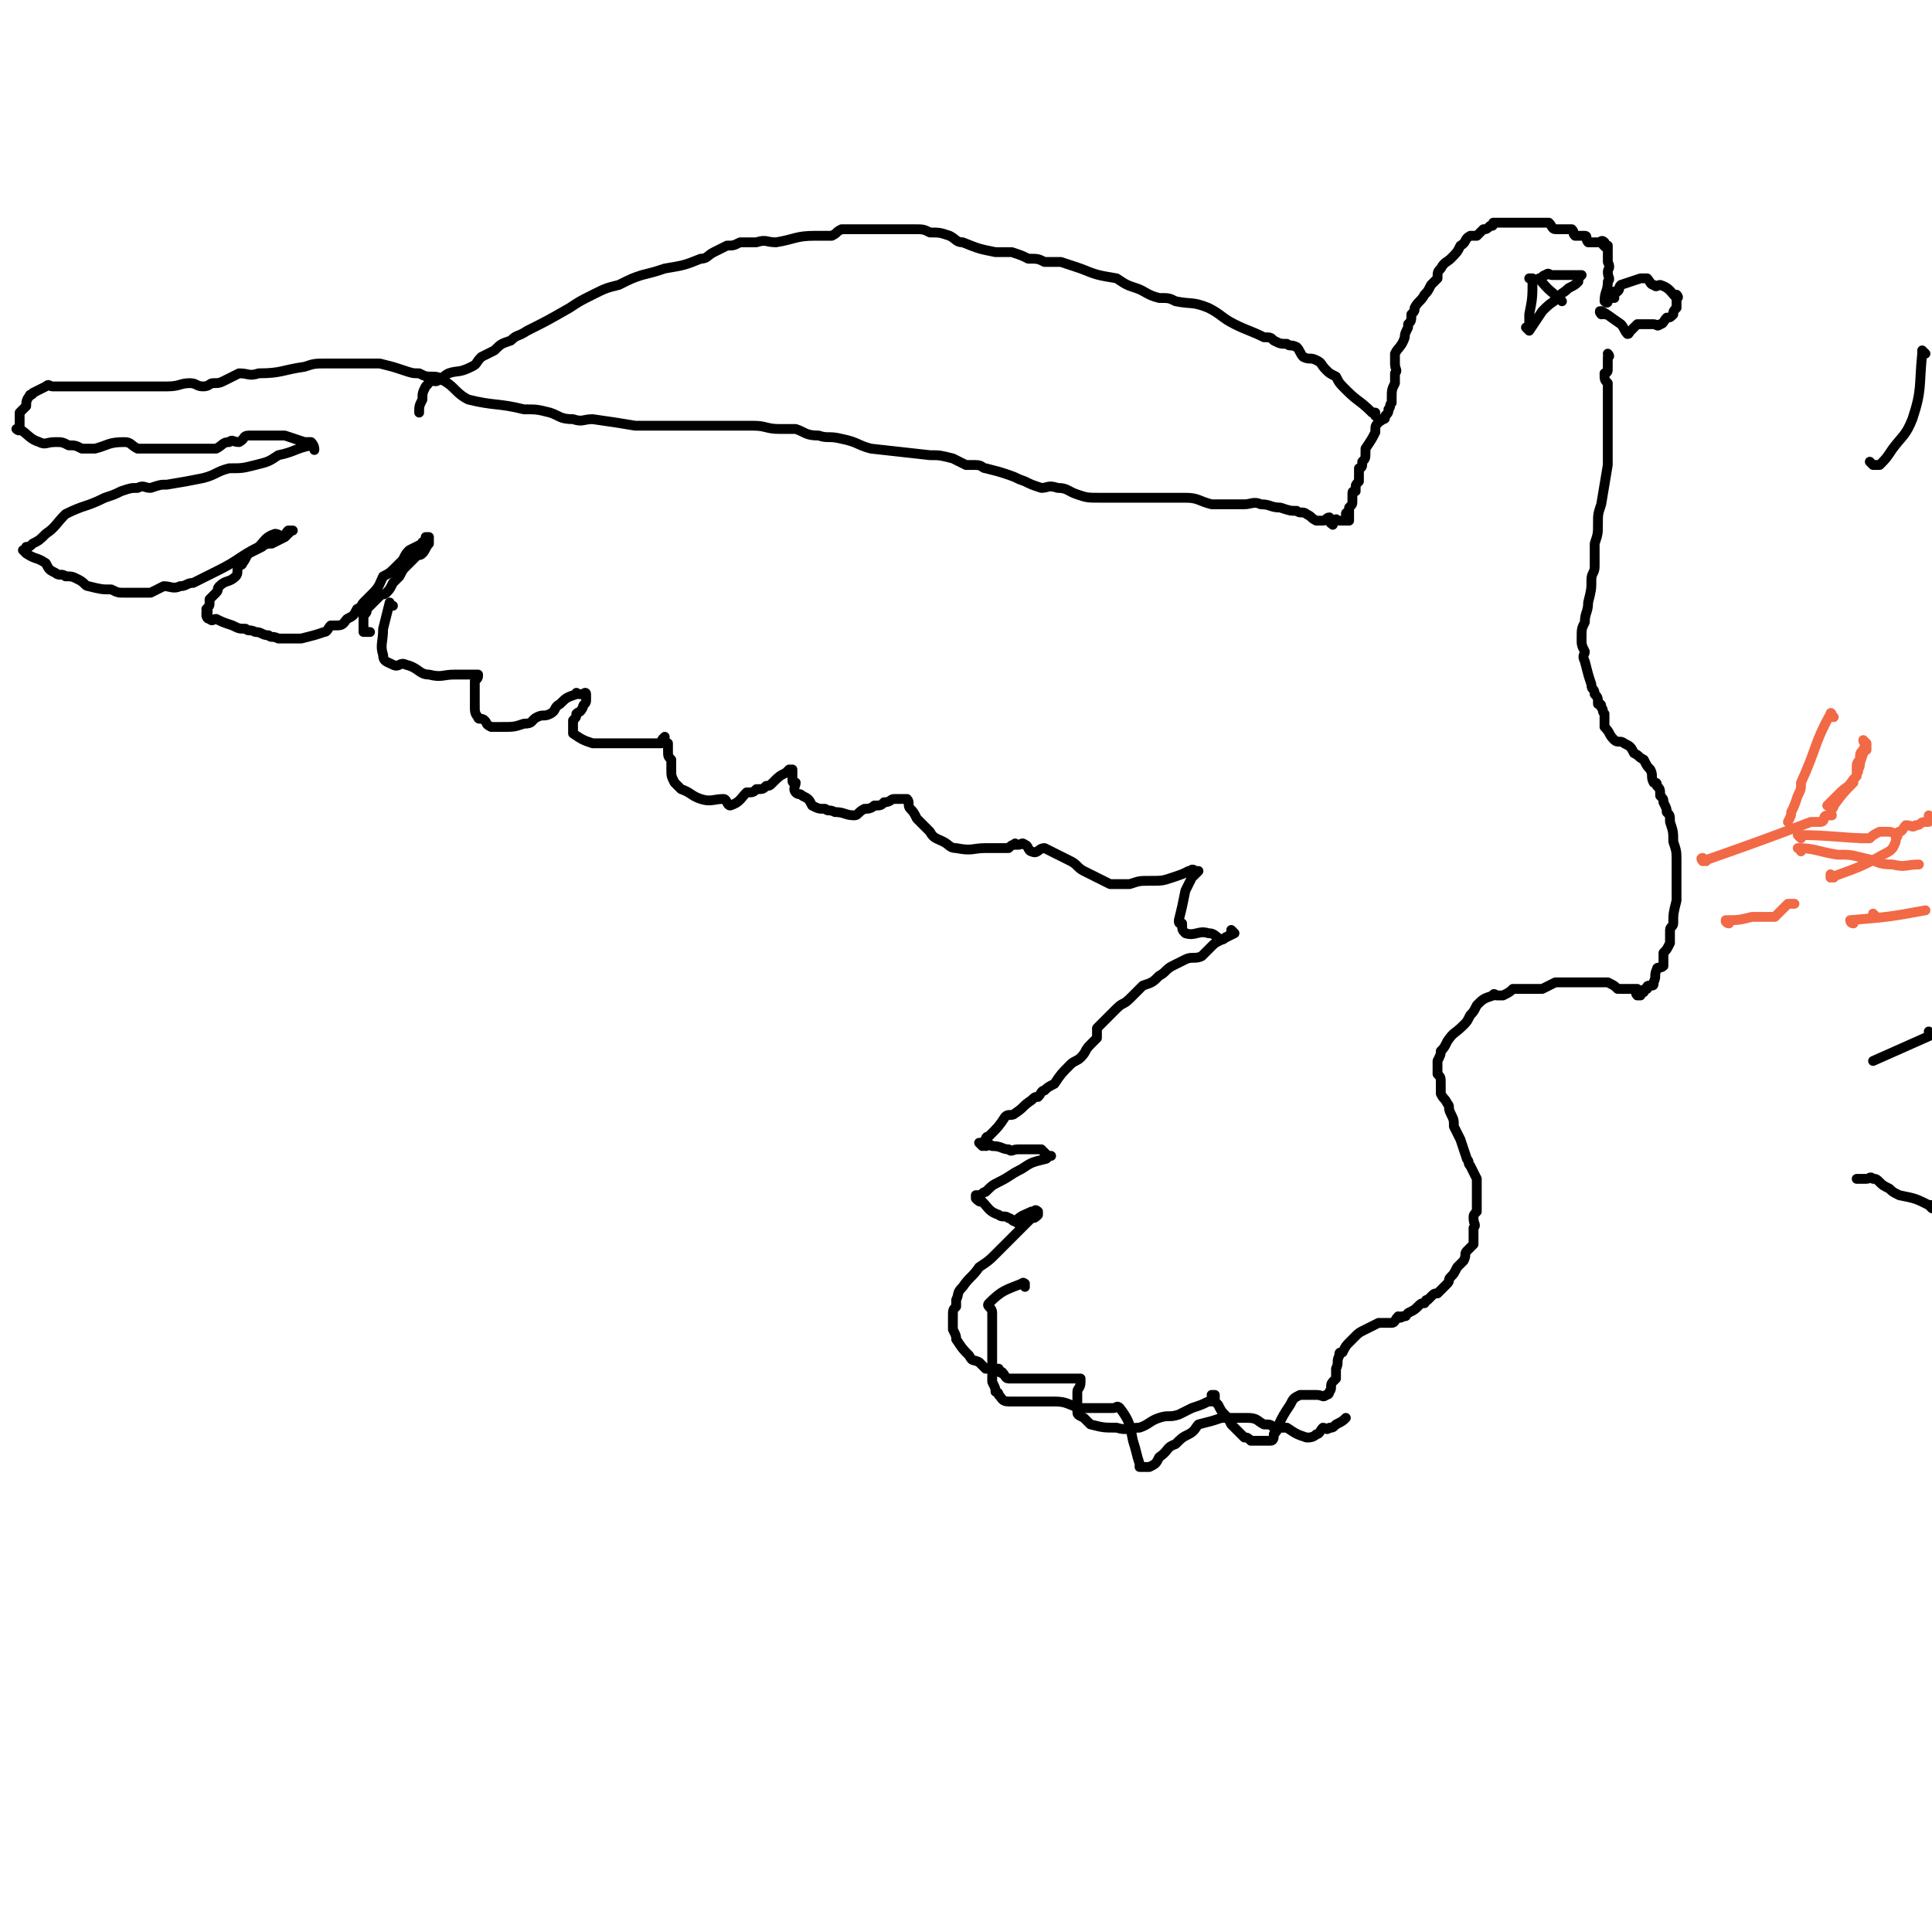 <svg viewBox='0 0 590 590' version='1.1' xmlns='http://www.w3.org/2000/svg' xmlns:xlink='http://www.w3.org/1999/xlink'><g fill='none' stroke='#F26946' stroke-width='3' stroke-linecap='round' stroke-linejoin='round'><path d='M521,263c-1,0 -1,-1 -1,-1 -1,0 0,1 0,1 17,-6 17,-6 33,-12 1,0 1,0 1,0 1,0 1,0 1,0 1,0 1,0 1,0 1,0 1,-1 1,-1 0,0 0,-1 1,-1 0,0 0,0 0,0 1,0 1,0 1,0 0,0 0,0 0,0 0,0 0,0 0,0 0,0 0,0 0,0 0,0 0,0 0,0 1,0 0,0 0,0 0,-2 1,-2 1,-3 3,-4 3,-4 6,-7 0,-1 0,-1 1,-2 0,-1 0,-1 0,-2 0,0 0,0 0,0 1,1 0,0 0,0 0,0 0,0 0,0 0,0 0,0 0,0 1,1 0,1 0,0 0,-2 0,-2 1,-3 0,-2 0,-2 1,-3 0,-1 1,0 1,0 0,-1 0,-1 0,-2 0,0 0,0 0,0 0,0 -1,0 -1,-1 0,0 1,1 1,1 0,0 0,0 0,0 0,0 -1,0 -1,-1 0,0 1,1 1,1 -1,3 -1,3 -2,6 0,1 0,1 -1,3 0,1 0,1 -1,2 -2,3 -2,2 -4,4 -1,1 -1,1 -2,2 -1,1 -1,1 -2,2 '/><path d='M550,256c0,0 0,0 -1,-1 0,0 1,1 1,1 0,0 0,0 0,0 0,0 0,0 -1,-1 0,0 1,1 1,1 0,0 0,0 0,0 0,0 -1,-1 -1,-1 10,0 14,1 22,1 1,0 -3,0 -3,0 0,0 2,0 3,0 1,-1 1,-1 3,-2 1,0 1,0 3,0 1,0 1,1 3,0 1,0 1,-1 2,-2 2,0 2,1 3,0 2,0 1,-1 3,-1 0,0 0,0 1,0 0,-1 0,-1 0,-2 0,0 0,0 0,0 '/><path d='M550,260c0,0 0,-1 -1,-1 0,0 1,0 1,0 0,0 0,0 0,0 0,1 -1,0 -1,0 5,0 6,1 12,2 4,0 4,0 8,1 5,1 4,2 9,2 4,1 4,0 8,0 '/><path d='M560,219c0,0 -1,-1 -1,-1 0,0 0,0 0,0 0,0 0,0 0,0 1,1 0,-1 0,0 -5,9 -4,10 -9,21 0,2 0,2 -1,4 -1,3 -1,3 -2,5 0,1 0,1 -1,3 0,0 0,0 0,0 '/><path d='M528,282c-1,0 -1,-1 -1,-1 0,0 0,0 0,0 0,0 0,0 0,0 0,1 0,0 0,0 0,0 0,0 0,0 0,0 0,0 0,0 4,0 4,0 8,-1 3,0 3,0 6,0 0,0 1,0 1,0 1,-1 1,-1 2,-2 1,-1 1,-1 2,-2 1,0 1,0 2,0 '/><path d='M560,268c0,0 -1,-1 -1,-1 0,0 0,1 0,1 0,0 0,0 0,0 1,0 0,-1 0,-1 0,0 0,1 0,1 8,-3 9,-3 16,-7 2,-1 2,-1 3,-2 1,-2 1,-2 1,-3 1,-1 0,-1 1,-2 0,0 0,0 0,0 '/><path d='M566,282c-1,0 -1,-1 -1,-1 0,0 0,0 0,0 0,0 0,0 0,0 12,-1 12,-1 23,-3 '/><path d='M573,280c0,0 -1,-1 -1,-1 0,0 0,0 0,1 0,0 0,0 0,0 1,0 0,-1 0,-1 '/></g>
<g fill='none' stroke='#000000' stroke-width='3' stroke-linecap='round' stroke-linejoin='round'><path d='M490,96c-1,0 -1,-1 -1,-1 -1,0 0,0 0,1 0,0 0,0 0,0 0,0 0,-1 0,-1 -1,0 0,0 0,1 0,0 0,0 0,0 0,0 -1,-1 0,-1 2,1 3,2 6,4 1,1 1,2 2,3 1,0 0,-1 1,-1 1,-1 1,-1 2,-2 1,0 1,0 2,0 2,0 2,0 3,0 1,0 1,1 2,0 1,0 1,-1 2,-2 1,0 1,0 2,-1 0,-1 0,-1 1,-2 0,-1 0,-1 0,-2 0,0 0,0 0,0 0,-1 0,-1 0,-1 0,0 0,0 0,0 1,0 0,-1 0,-1 0,0 0,0 0,1 0,0 0,0 0,0 1,0 0,-1 0,-1 0,0 1,1 0,1 -2,-2 -2,-3 -5,-4 -1,0 -1,1 -2,0 -1,0 -1,-1 -2,-2 -1,0 -1,0 -2,0 -3,1 -3,1 -6,2 -1,1 0,1 -1,2 0,0 -1,0 -1,0 0,1 0,1 0,2 -1,0 -1,0 -1,0 0,0 -1,-1 -1,0 0,0 0,0 0,1 0,0 0,0 0,0 0,1 -1,0 -1,0 0,0 1,0 1,0 0,0 0,0 0,0 0,1 -1,0 -1,0 0,0 1,0 1,0 0,0 0,0 0,0 0,1 -1,0 -1,0 0,0 1,0 1,0 0,0 0,0 0,0 0,1 -1,0 -1,0 0,0 1,0 1,0 0,0 0,0 0,0 0,1 -1,0 -1,0 0,-3 1,-3 1,-6 1,-1 0,-1 0,-3 0,-1 1,-1 0,-3 0,-1 0,-1 0,-2 0,-1 0,-2 0,-3 0,0 -1,1 -1,0 -1,0 0,-1 0,-1 -1,-1 -1,0 -2,0 0,0 0,0 0,0 -1,0 -1,0 -1,0 -1,0 -1,0 -2,0 -1,-1 0,-2 -1,-2 -1,0 -1,0 -1,0 -1,0 -1,0 -1,0 -1,0 -1,0 -1,0 -1,-1 0,-1 -1,-2 -1,0 -1,0 -1,0 -1,0 -1,0 -1,0 -1,0 -1,0 -1,0 -1,0 -1,0 -2,0 -1,0 -1,-1 -2,-2 -2,0 -2,0 -4,0 -1,0 -1,0 -2,0 -1,0 -1,0 -2,0 -1,0 -1,0 -2,0 -1,0 -1,0 -2,0 -2,0 -2,0 -3,0 -1,0 -1,0 -2,0 0,1 0,1 -1,1 -1,1 -1,1 -2,1 -1,1 -1,1 -2,2 -1,0 -1,0 -2,0 -2,1 -1,2 -3,3 -1,2 -1,2 -3,4 -1,1 -2,1 -3,3 -1,1 -1,1 -1,3 -1,1 -1,1 -2,2 -1,2 -1,2 -2,3 -1,2 -2,2 -3,4 0,1 0,1 -1,2 0,2 0,2 -1,3 0,1 0,1 0,1 -1,2 -1,2 -1,3 -1,3 -2,3 -3,5 0,2 0,2 0,3 0,2 1,2 0,3 0,1 0,1 0,3 -1,2 -1,2 -1,5 0,1 0,1 0,1 -1,1 0,1 -1,2 0,1 0,1 -1,2 0,1 0,1 -1,1 0,1 -1,0 -1,1 -1,1 -1,1 -1,3 -1,2 -1,2 -3,5 0,1 0,1 0,1 0,2 0,2 -1,3 0,0 0,0 0,1 0,1 -1,1 -1,1 0,2 0,2 0,3 0,0 0,0 0,1 -1,1 -1,1 -1,2 0,0 0,0 0,1 -1,0 -1,0 -1,1 0,0 0,0 0,1 0,0 0,0 0,1 0,1 0,1 -1,2 0,0 0,0 0,0 0,1 0,1 0,2 0,0 0,0 0,0 0,0 0,0 0,0 0,0 -1,0 -1,0 0,-1 1,0 1,0 0,0 0,0 0,0 0,1 0,1 0,1 0,0 0,1 0,1 0,0 -1,0 -1,0 0,0 0,0 0,0 1,0 0,-1 0,-1 0,0 0,1 0,1 0,0 0,0 0,0 0,0 0,0 0,0 0,0 0,0 0,0 -1,0 -1,0 -1,0 0,0 0,0 0,0 0,0 0,0 -1,0 0,0 0,0 0,0 0,0 0,0 0,0 -1,0 -1,-1 -1,0 -1,0 -1,2 -1,1 -1,0 -1,-1 -1,-2 -1,0 -1,1 -2,1 0,0 0,0 -1,0 -1,0 -1,0 -1,0 -2,-1 -1,-1 -3,-2 -1,-1 -2,0 -3,-1 -2,0 -2,0 -5,-1 -3,0 -3,-1 -6,-1 -2,-1 -3,0 -5,0 -3,0 -3,0 -6,0 -2,0 -2,0 -4,0 -4,-1 -4,-2 -8,-2 -3,0 -3,0 -6,0 -3,0 -3,0 -7,0 -6,0 -6,0 -13,0 -4,0 -4,0 -7,-1 -3,-1 -3,-2 -6,-2 -3,-1 -3,0 -5,0 -3,-1 -3,-1 -5,-2 -3,-1 -2,-1 -5,-2 -3,-1 -3,-1 -7,-2 -1,0 -1,-1 -3,-1 -1,0 -2,0 -3,0 -2,-1 -2,-1 -4,-2 -4,-1 -4,-1 -7,-1 -9,-1 -9,-1 -18,-2 -4,-1 -4,-2 -9,-3 -4,-1 -4,0 -7,-1 -4,0 -4,-1 -7,-2 -2,0 -2,0 -5,0 -4,0 -4,-1 -8,-1 -2,0 -2,0 -4,0 -2,0 -2,0 -5,0 -3,0 -3,0 -6,0 -3,0 -3,0 -6,0 -3,0 -3,0 -7,0 -4,0 -4,0 -8,0 -6,-1 -6,-1 -13,-2 -3,0 -3,1 -6,0 -4,0 -4,-1 -7,-2 -4,-1 -4,-1 -8,-1 -8,-2 -9,-1 -17,-3 -4,-2 -4,-4 -8,-6 -1,-1 -2,-1 -3,-1 -2,0 -2,0 -4,-1 -2,0 -2,0 -5,-1 -3,-1 -3,-1 -7,-2 -2,0 -2,0 -5,0 -2,0 -2,0 -5,0 -3,0 -3,0 -6,0 -4,0 -4,0 -7,1 -7,1 -7,2 -14,2 -3,1 -3,0 -6,0 -2,1 -2,1 -4,2 -2,1 -2,1 -4,1 -1,0 -1,1 -3,1 -2,0 -2,-1 -4,-1 -3,0 -3,1 -7,1 -2,0 -3,0 -5,0 -3,0 -3,0 -6,0 -3,0 -3,0 -6,0 -3,0 -3,0 -5,0 -5,0 -5,0 -9,0 -2,0 -2,0 -4,0 -1,0 -1,-1 -2,0 -2,1 -2,1 -4,2 0,1 -1,0 -1,1 -1,1 -1,2 -1,3 -1,1 -1,1 -2,2 0,0 0,0 0,0 0,0 0,0 0,0 0,2 0,2 0,3 0,1 0,1 0,2 0,0 0,0 0,0 0,1 -1,0 -1,0 0,0 0,0 1,0 3,2 3,3 6,4 2,1 2,0 5,0 2,0 2,0 4,1 2,0 2,0 4,1 2,0 2,0 4,0 4,-1 4,-2 9,-2 2,0 2,1 4,2 2,0 2,0 4,0 2,0 2,0 4,0 2,0 2,0 4,0 2,0 2,0 5,0 4,0 4,0 7,0 2,-1 2,-2 4,-2 1,-1 1,0 3,0 2,-1 1,-2 3,-2 3,0 3,0 6,0 1,0 1,0 2,0 2,0 2,0 3,0 3,1 3,1 6,2 1,0 1,0 2,0 0,0 0,0 0,0 1,1 1,2 1,2 0,1 0,0 0,0 0,0 0,0 0,0 0,0 -1,-1 -1,-1 0,0 0,0 1,1 0,0 0,0 0,0 0,0 0,-1 -1,-1 -5,1 -5,2 -10,3 -3,2 -3,2 -7,3 -4,1 -4,1 -8,1 -4,1 -4,2 -8,3 -5,1 -5,1 -11,2 -2,0 -2,0 -5,1 -2,0 -2,-1 -4,0 -2,0 -2,0 -5,1 -2,1 -2,1 -5,2 -6,3 -6,2 -12,5 -3,3 -3,4 -6,6 -2,2 -2,2 -4,3 -1,1 -1,1 -2,1 0,1 0,1 0,1 0,1 0,1 0,1 0,0 0,0 0,0 0,0 0,0 -1,-1 0,0 1,1 1,1 0,0 0,0 0,0 0,0 0,0 -1,-1 0,0 1,1 1,1 3,2 3,1 6,3 1,2 1,2 3,3 1,1 2,0 3,1 2,0 2,0 4,1 2,1 2,2 3,2 4,1 4,1 7,1 2,1 2,1 4,1 1,0 1,0 3,0 2,0 2,0 5,0 2,-1 2,-1 4,-2 2,0 3,1 5,0 2,0 2,-1 4,-1 4,-2 4,-2 8,-4 6,-3 6,-4 12,-7 2,-2 2,-3 5,-4 1,0 2,1 3,1 0,0 0,-1 1,-2 0,0 0,0 0,0 0,0 0,0 1,0 0,0 0,0 0,0 0,0 0,0 0,0 1,0 0,0 0,0 0,0 0,0 0,0 0,0 0,0 0,0 1,0 0,0 0,0 0,0 0,0 0,0 0,0 0,0 0,0 -1,1 -1,1 -2,2 -2,1 -2,1 -4,2 -1,0 -2,0 -3,1 -2,1 -2,1 -4,2 -1,1 -1,2 -2,3 0,1 -1,0 -1,1 -1,1 0,2 -1,3 -2,2 -3,1 -5,3 -1,1 0,1 -1,2 -1,1 -1,1 -2,2 0,1 0,1 0,1 0,1 0,1 -1,2 0,0 0,0 0,0 1,1 0,1 0,2 0,0 0,0 0,0 1,0 0,-1 0,-1 0,1 0,2 1,2 1,1 1,0 2,0 2,1 2,1 5,2 2,1 2,1 4,1 1,1 1,0 3,1 2,0 2,1 4,1 1,1 1,0 3,1 2,0 2,0 4,0 2,0 2,0 3,0 4,-1 4,-1 7,-2 1,0 1,-1 2,-2 1,0 1,0 2,0 2,0 2,-1 3,-2 2,-1 2,-1 3,-3 2,-1 1,-1 2,-2 2,-2 2,-2 3,-3 2,-2 2,-3 3,-5 2,-1 2,-1 4,-3 1,-1 1,-1 2,-2 1,-2 1,-2 2,-3 2,-1 2,-1 4,-2 0,-1 0,0 1,-1 0,0 0,-1 0,-1 0,0 0,0 0,0 1,0 1,0 1,0 0,1 0,1 0,2 -1,1 -1,2 -2,3 -1,1 -1,0 -2,1 -1,1 -1,1 -3,3 -1,1 -1,1 -2,3 -1,1 -1,1 -2,2 -1,2 -1,2 -2,3 -1,1 -1,0 -2,1 -1,1 -1,1 -2,2 -1,1 -1,1 -2,2 0,1 0,1 -1,2 0,1 0,1 0,1 0,1 0,1 0,2 0,1 0,1 0,2 1,0 1,0 2,0 '/><path d='M120,185c-1,0 -1,-1 -1,-1 0,0 0,0 0,0 0,0 0,0 0,0 0,1 0,0 0,0 0,0 0,0 0,0 0,0 0,0 0,0 -1,4 -1,4 -2,8 0,4 -1,5 0,8 0,2 1,2 3,3 2,1 2,-1 4,0 4,1 4,3 7,3 4,1 4,0 8,0 1,0 1,0 2,0 1,0 1,0 3,0 0,0 0,0 1,0 0,0 0,0 0,0 0,0 0,0 0,0 1,0 1,0 1,0 0,0 0,0 0,0 0,0 0,0 0,0 0,1 0,1 -1,2 0,1 0,1 0,3 0,1 0,1 0,2 0,2 0,2 0,3 0,1 0,2 1,3 0,1 1,0 2,1 1,1 0,1 2,2 1,0 1,0 3,0 4,0 4,0 7,-1 3,0 2,-1 4,-2 2,-1 2,0 4,-1 2,-1 1,-2 3,-3 2,-2 2,-2 5,-3 0,-1 0,0 1,0 0,0 0,0 1,0 0,0 0,0 0,0 0,0 1,-1 1,0 0,0 0,1 0,2 0,1 -1,1 -1,2 -1,2 -1,1 -2,2 0,1 0,1 -1,2 0,1 0,1 0,2 0,0 0,0 0,0 0,1 0,1 0,2 0,0 0,0 0,0 3,2 3,2 6,3 1,0 1,0 2,0 2,0 2,0 3,0 2,0 2,0 3,0 1,0 1,0 3,0 2,0 2,0 4,0 1,0 1,0 3,0 1,0 1,0 1,0 1,0 1,0 2,0 0,-1 0,-1 1,-2 0,0 0,0 0,0 0,1 0,1 0,2 1,0 1,0 1,0 0,0 0,0 0,0 0,1 0,1 0,2 0,2 0,2 1,3 0,1 0,1 0,3 0,2 0,2 1,4 1,1 1,1 2,2 3,1 3,2 6,3 3,1 4,0 7,0 1,0 1,2 2,2 3,-1 3,-2 5,-4 2,0 2,0 3,-1 2,0 2,0 3,-1 1,0 1,0 2,-1 2,-2 2,-2 4,-3 1,-1 1,-1 1,-1 0,0 0,0 0,0 1,0 1,0 1,0 0,1 0,1 0,1 0,1 0,1 0,1 0,1 0,1 0,1 0,1 0,1 1,1 0,1 -1,2 0,3 1,1 1,0 2,1 2,1 2,1 3,3 2,1 2,1 4,1 1,1 1,0 3,1 3,0 3,1 6,1 1,0 1,-1 3,-2 1,0 2,0 3,-1 2,0 2,0 3,-1 2,0 2,-1 3,-1 0,0 1,0 1,0 1,0 1,0 1,0 0,0 0,0 0,0 0,0 0,0 0,0 1,0 1,0 1,0 0,0 0,0 1,0 0,0 0,0 0,0 0,0 0,0 0,0 1,1 0,2 1,3 1,1 1,1 2,3 2,2 2,2 4,4 1,2 2,2 4,3 2,1 2,2 4,2 5,1 5,0 9,0 2,0 2,0 4,0 1,0 1,0 2,0 1,0 1,0 1,0 1,-1 1,-1 2,-1 0,-1 0,0 0,0 1,0 1,0 1,0 1,0 1,-1 2,0 1,0 1,2 2,2 2,1 2,-1 4,-1 2,1 2,1 4,2 2,1 2,1 4,2 2,1 2,2 4,3 4,2 4,2 8,4 3,0 3,0 6,0 3,-1 3,-1 6,-1 4,0 4,0 7,-1 3,-1 3,-1 5,-2 1,0 1,0 1,0 0,0 0,0 0,0 0,0 0,0 0,0 1,0 0,0 0,0 0,-1 0,0 1,0 0,0 0,0 0,0 0,0 -1,0 -1,0 0,-1 1,0 1,0 0,0 1,0 1,0 -1,1 -1,1 -2,2 -1,2 -1,2 -2,4 -1,5 -1,5 -2,9 0,1 0,1 1,1 0,2 0,2 1,3 3,1 4,-1 7,0 2,0 2,1 4,2 1,0 1,-1 2,-1 1,-1 1,-1 1,-1 0,0 0,0 1,0 0,0 0,0 0,0 0,0 -1,0 -1,-1 0,0 0,1 1,1 0,0 0,0 0,0 0,0 -1,0 -1,-1 0,0 1,1 1,1 -2,1 -2,1 -4,2 -2,1 -2,1 -3,2 -2,2 -2,2 -3,3 -2,1 -3,0 -5,1 -2,1 -2,1 -4,2 -2,1 -2,2 -4,3 -2,2 -2,2 -5,3 -2,2 -2,2 -4,4 -2,2 -2,1 -4,3 -2,2 -2,2 -4,4 -1,1 -1,1 -2,2 0,2 0,2 0,3 -1,1 -1,1 -2,2 -2,2 -1,2 -3,4 -1,1 -2,1 -3,2 -3,3 -3,3 -5,6 -2,1 -2,1 -3,2 -1,0 -1,1 -2,2 -1,0 -1,0 -2,1 -3,2 -2,2 -5,4 -1,1 -2,0 -3,1 -2,3 -2,3 -5,6 0,0 -1,0 -1,1 -1,1 -1,1 -1,2 0,0 0,0 0,0 0,0 -1,-1 -1,-1 1,0 1,0 2,1 1,0 1,-1 2,0 3,0 3,1 5,1 1,1 1,0 3,0 2,0 2,0 4,0 2,0 2,0 3,0 1,1 1,1 2,2 0,0 0,0 1,0 0,0 0,0 0,0 0,0 0,0 -1,0 0,0 0,1 -1,1 -4,1 -4,1 -7,3 -4,2 -3,2 -7,4 -2,1 -2,1 -4,3 -1,0 -1,1 -2,1 0,0 0,0 -1,0 0,0 0,0 0,0 0,1 0,1 0,1 1,1 1,1 2,1 2,2 2,3 5,4 1,1 2,0 3,1 1,0 1,1 2,1 0,0 0,0 1,0 0,0 0,0 0,0 0,1 -1,0 -1,0 2,-2 3,-2 5,-3 1,0 1,0 1,0 0,0 0,0 0,0 0,0 0,0 0,0 0,0 0,0 0,0 1,0 1,0 1,0 0,0 0,0 0,0 0,0 0,0 -1,0 0,-1 1,0 1,0 0,1 0,1 0,1 -1,1 -1,1 -2,1 -5,5 -5,5 -11,11 -2,2 -2,2 -5,4 -2,3 -3,3 -5,6 -2,2 -1,2 -2,4 0,1 0,1 0,2 -1,1 -1,1 -1,3 0,2 0,2 0,4 1,2 1,2 1,3 2,3 2,3 4,5 1,2 1,1 3,2 1,1 1,1 2,2 0,0 1,0 1,0 1,0 1,0 1,0 0,0 0,0 0,0 1,0 1,0 1,0 0,0 0,0 0,0 0,0 0,0 0,0 1,0 1,0 1,0 0,0 0,0 0,1 1,0 1,0 1,0 0,1 0,0 0,0 1,1 1,2 2,2 1,0 1,0 1,0 3,0 3,0 5,0 2,0 2,0 4,0 2,0 2,0 3,0 2,0 2,0 4,0 2,0 2,0 4,0 0,0 0,0 0,0 1,0 1,0 1,0 0,0 0,0 0,0 0,0 0,0 0,0 0,1 0,1 0,1 0,2 -1,2 -1,3 0,1 0,2 0,3 0,1 0,1 0,3 0,1 0,1 2,2 1,1 1,1 2,2 4,1 4,1 8,1 3,1 4,0 7,0 3,-1 3,-2 6,-3 3,-1 3,0 6,-1 2,-1 2,-1 4,-2 3,-1 3,-1 5,-2 1,0 1,0 1,0 1,-1 0,-1 0,-2 0,0 0,0 0,0 1,0 1,0 1,0 0,1 0,1 0,1 0,1 0,1 0,1 1,1 1,1 1,1 1,2 1,2 2,3 1,1 1,1 2,3 1,1 1,1 2,2 1,1 1,1 2,2 1,0 1,0 2,1 0,0 0,0 1,0 0,0 0,0 1,0 0,0 0,0 1,0 2,0 2,0 3,0 1,0 1,-1 1,-2 1,-1 1,-1 1,-2 2,-4 2,-4 4,-7 1,-2 1,-2 3,-3 1,0 1,0 2,0 1,0 1,0 2,0 1,0 1,0 1,0 2,0 2,1 3,0 1,0 1,-1 1,-1 1,-1 0,-2 1,-3 0,0 0,0 1,-1 0,-1 0,-1 0,-2 0,-1 0,-1 0,-1 1,-2 0,-2 1,-4 0,-1 0,-1 1,-1 1,-2 1,-2 2,-3 1,-1 1,-1 2,-2 1,-1 1,-1 3,-2 2,-1 2,-1 4,-2 1,0 1,0 2,0 1,0 1,0 2,0 1,0 1,-1 2,-2 0,0 1,1 1,0 2,0 1,0 2,-1 2,-1 2,-1 3,-2 1,-1 1,-1 2,-1 1,-1 0,-1 1,-1 1,-1 1,-1 1,-1 1,-1 1,-1 2,-1 1,-1 1,-1 3,-3 1,-1 0,-1 1,-2 1,-1 1,-1 2,-3 1,-1 1,-1 2,-2 1,-2 0,-2 1,-3 1,-1 1,-1 2,-2 0,0 0,0 0,0 0,0 0,0 0,0 0,-2 0,-2 0,-5 1,-1 0,-1 0,-3 0,-1 0,-1 1,-2 0,-2 0,-2 0,-3 0,-1 0,-1 0,-2 0,-2 0,-2 0,-5 -1,-2 -1,-2 -2,-4 -1,-1 0,-1 -1,-2 -1,-3 -1,-3 -2,-6 -1,-2 -1,-2 -2,-4 0,-2 0,-2 -1,-4 -1,-2 0,-2 -1,-3 -1,-2 -1,-1 -2,-3 0,-1 0,-2 0,-3 0,-2 0,-2 -1,-3 0,-1 0,-1 0,-1 0,-2 0,-2 0,-3 1,-2 1,-2 1,-3 1,-1 1,-1 2,-3 2,-3 2,-2 5,-5 1,-1 1,-1 2,-3 1,-1 1,-1 2,-3 2,-2 2,-2 5,-3 0,-1 1,0 1,0 1,0 1,0 2,0 2,-1 2,-1 3,-2 2,0 2,0 3,0 2,0 2,0 3,0 1,0 1,0 3,0 2,-1 2,-1 4,-2 1,0 1,0 2,0 1,0 1,0 2,0 1,0 1,0 3,0 1,0 1,0 2,0 3,0 3,0 5,0 1,0 1,0 2,0 2,1 2,1 3,2 1,0 1,0 2,0 1,0 1,0 2,0 0,0 0,0 1,0 0,0 0,0 1,0 0,0 -1,1 0,2 0,0 0,0 1,0 0,-1 0,-1 1,-1 0,-1 0,-1 1,-1 0,-1 0,-1 1,-1 1,0 1,0 1,-1 1,-2 0,-2 1,-4 0,-1 1,0 2,-1 0,-1 0,-2 0,-4 1,-1 1,-1 2,-3 0,-2 0,-2 0,-4 0,-1 1,-1 1,-2 0,-3 0,-3 1,-7 0,-2 0,-2 0,-4 0,-2 0,-2 0,-3 0,-1 0,-1 0,-3 0,-1 0,-1 0,-2 0,-3 0,-3 -1,-6 0,-3 0,-3 -1,-6 0,-2 0,-2 -1,-3 0,-1 0,-1 -1,-3 0,-1 0,-1 -1,-2 0,-2 0,-2 -1,-3 0,-1 0,-1 -1,-1 -1,-2 0,-2 -1,-4 -1,-1 -1,-1 -2,-3 -2,-1 -1,-1 -3,-2 -1,-2 -1,-2 -3,-3 -1,-1 -2,0 -3,-1 -2,-2 -1,-2 -3,-4 0,0 0,0 0,-1 0,-1 0,-1 0,-3 -1,-1 0,-1 -1,-2 0,-1 0,-1 -1,-1 0,-2 0,-2 -1,-3 0,-2 -1,-1 -1,-3 -1,-3 -1,-3 -2,-7 -1,-2 0,-2 0,-3 -1,-2 -1,-2 -1,-4 0,-3 0,-3 1,-5 0,-3 1,-3 1,-6 1,-4 1,-4 1,-7 0,-2 1,-2 1,-4 0,-4 0,-4 0,-7 1,-3 1,-3 1,-6 0,-3 0,-3 1,-6 1,-6 1,-6 2,-12 0,-3 0,-3 0,-5 0,-3 0,-3 0,-6 0,-5 0,-5 0,-11 0,-2 0,-2 0,-3 -1,-1 -1,-1 -1,-3 0,0 1,0 1,-1 0,-1 0,-1 0,-2 0,-1 0,-1 0,-2 1,0 0,-1 0,-1 0,0 0,0 0,0 '/><path d='M420,127c0,0 0,-1 -1,-1 0,0 1,0 1,0 0,0 0,0 0,0 0,1 0,0 -1,0 0,0 1,0 1,0 0,0 0,0 0,0 0,1 0,0 -1,0 -4,-4 -4,-3 -8,-7 -2,-2 -2,-2 -3,-4 -2,-1 -2,-1 -3,-2 -2,-2 -1,-2 -3,-3 -2,-1 -2,0 -4,-1 -1,-1 -1,-2 -2,-3 -2,-1 -2,0 -3,-1 -2,0 -2,0 -4,-1 -1,-1 -1,-1 -3,-1 -4,-2 -5,-2 -9,-4 -4,-2 -4,-3 -8,-5 -5,-2 -5,-1 -10,-2 -2,-1 -2,-1 -5,-1 -4,-1 -4,-2 -7,-3 -3,-1 -3,-1 -6,-3 -6,-1 -6,-1 -11,-3 -3,-1 -3,-1 -6,-2 -2,0 -2,0 -5,0 -2,-1 -2,-1 -5,-1 -2,-1 -2,-1 -5,-2 -2,0 -2,0 -5,0 -5,-1 -5,-1 -10,-3 -2,0 -2,-1 -4,-2 -3,-1 -3,-1 -6,-1 -2,-1 -2,-1 -5,-1 -2,0 -2,0 -5,0 -4,0 -4,0 -8,0 -1,0 -1,0 -3,0 -1,0 -1,0 -3,0 -1,0 -1,0 -3,0 -2,1 -1,1 -3,2 -2,0 -3,0 -5,0 -6,0 -6,1 -12,2 -3,0 -3,-1 -6,0 -3,0 -3,0 -5,0 -2,1 -2,1 -4,1 -2,1 -2,1 -4,2 -2,1 -2,2 -4,2 -5,2 -5,2 -11,3 -3,1 -3,1 -7,2 -3,1 -3,1 -7,3 -4,1 -4,1 -8,3 -4,2 -4,2 -7,4 -7,4 -7,4 -13,7 -3,2 -3,1 -5,3 -3,1 -3,1 -5,3 -2,1 -2,1 -4,2 -2,2 -1,2 -3,3 -4,2 -4,1 -7,2 -2,1 -2,2 -3,2 -1,1 -2,0 -3,0 0,1 0,1 -1,2 -1,2 -1,2 -1,4 -1,2 -1,2 -1,4 '/><path d='M588,108c0,0 -1,-1 -1,-1 0,0 0,0 0,1 0,0 0,0 0,0 1,0 0,-1 0,-1 0,0 0,0 0,1 -1,10 0,11 -3,20 -2,5 -3,5 -6,9 -2,3 -2,3 -4,5 -1,0 -1,0 -2,0 0,0 0,0 0,0 0,0 0,0 0,0 0,0 -1,-1 -1,-1 '/><path d='M590,369c0,0 -1,-1 -1,-1 0,0 0,0 1,0 0,0 0,0 0,0 0,1 -1,0 -1,0 0,0 0,0 1,0 0,0 0,0 0,0 0,1 0,0 -1,0 -4,-2 -4,-2 -9,-3 -2,-1 -2,-1 -3,-2 -2,-1 -2,-1 -3,-2 -1,-1 -1,-1 -2,-1 -1,-1 -1,0 -2,0 -1,0 -1,0 -3,0 '/><path d='M590,316c0,0 -1,-1 -1,-1 0,0 0,0 1,1 0,0 0,0 0,0 -9,4 -9,4 -18,8 '/><path d='M313,393c0,0 0,-1 -1,-1 0,0 1,0 1,0 0,0 0,0 0,0 0,1 0,0 -1,0 0,0 1,0 1,0 0,0 0,0 0,0 0,1 0,-1 -1,0 -5,2 -6,2 -10,6 -1,1 1,1 1,3 0,3 0,3 0,6 0,3 0,3 0,6 0,2 0,2 0,4 1,1 0,1 0,3 0,1 0,1 0,2 1,2 1,2 1,3 1,0 1,1 1,1 1,1 1,2 3,2 2,0 2,0 4,0 2,0 2,0 5,0 3,0 3,0 5,0 4,0 4,1 8,2 1,0 1,0 2,0 2,0 2,0 3,0 1,0 1,0 2,0 1,0 1,0 3,0 1,0 1,-1 2,0 3,4 3,5 4,10 1,3 1,4 2,7 0,1 0,1 0,1 1,0 2,0 3,0 2,-1 2,-1 3,-3 3,-2 2,-3 5,-4 2,-2 2,-2 4,-3 2,-1 2,-2 3,-3 4,-1 4,-1 7,-2 2,0 2,0 4,0 2,0 2,0 4,0 3,0 3,1 5,2 2,0 2,0 3,1 2,0 2,0 4,0 3,2 3,2 6,3 1,0 2,0 3,-1 1,0 1,-1 2,-2 1,0 1,1 2,0 1,0 1,0 2,-1 2,-1 2,-1 3,-2 '/><path d='M468,86c0,0 0,-1 -1,-1 0,0 1,0 1,0 0,0 0,0 0,0 0,1 0,0 -1,0 0,0 1,0 1,0 0,0 0,0 0,0 0,1 0,0 -1,0 0,0 1,0 1,0 0,0 0,0 0,0 0,6 0,6 -1,11 0,1 0,1 0,1 0,1 0,1 0,2 0,1 0,1 0,2 0,0 0,0 0,0 0,0 -1,-1 -1,-1 0,0 1,1 1,1 2,-3 2,-3 4,-6 2,-2 2,-2 5,-4 1,-2 1,-1 3,-3 2,-1 2,-1 3,-2 0,0 0,0 0,-1 0,0 0,0 1,-1 0,0 0,0 0,0 -5,0 -5,0 -9,0 -1,0 -1,-1 -2,0 -1,0 -1,1 -2,1 0,0 0,0 0,0 3,4 4,4 7,7 0,0 0,0 0,0 '/></g>
</svg>